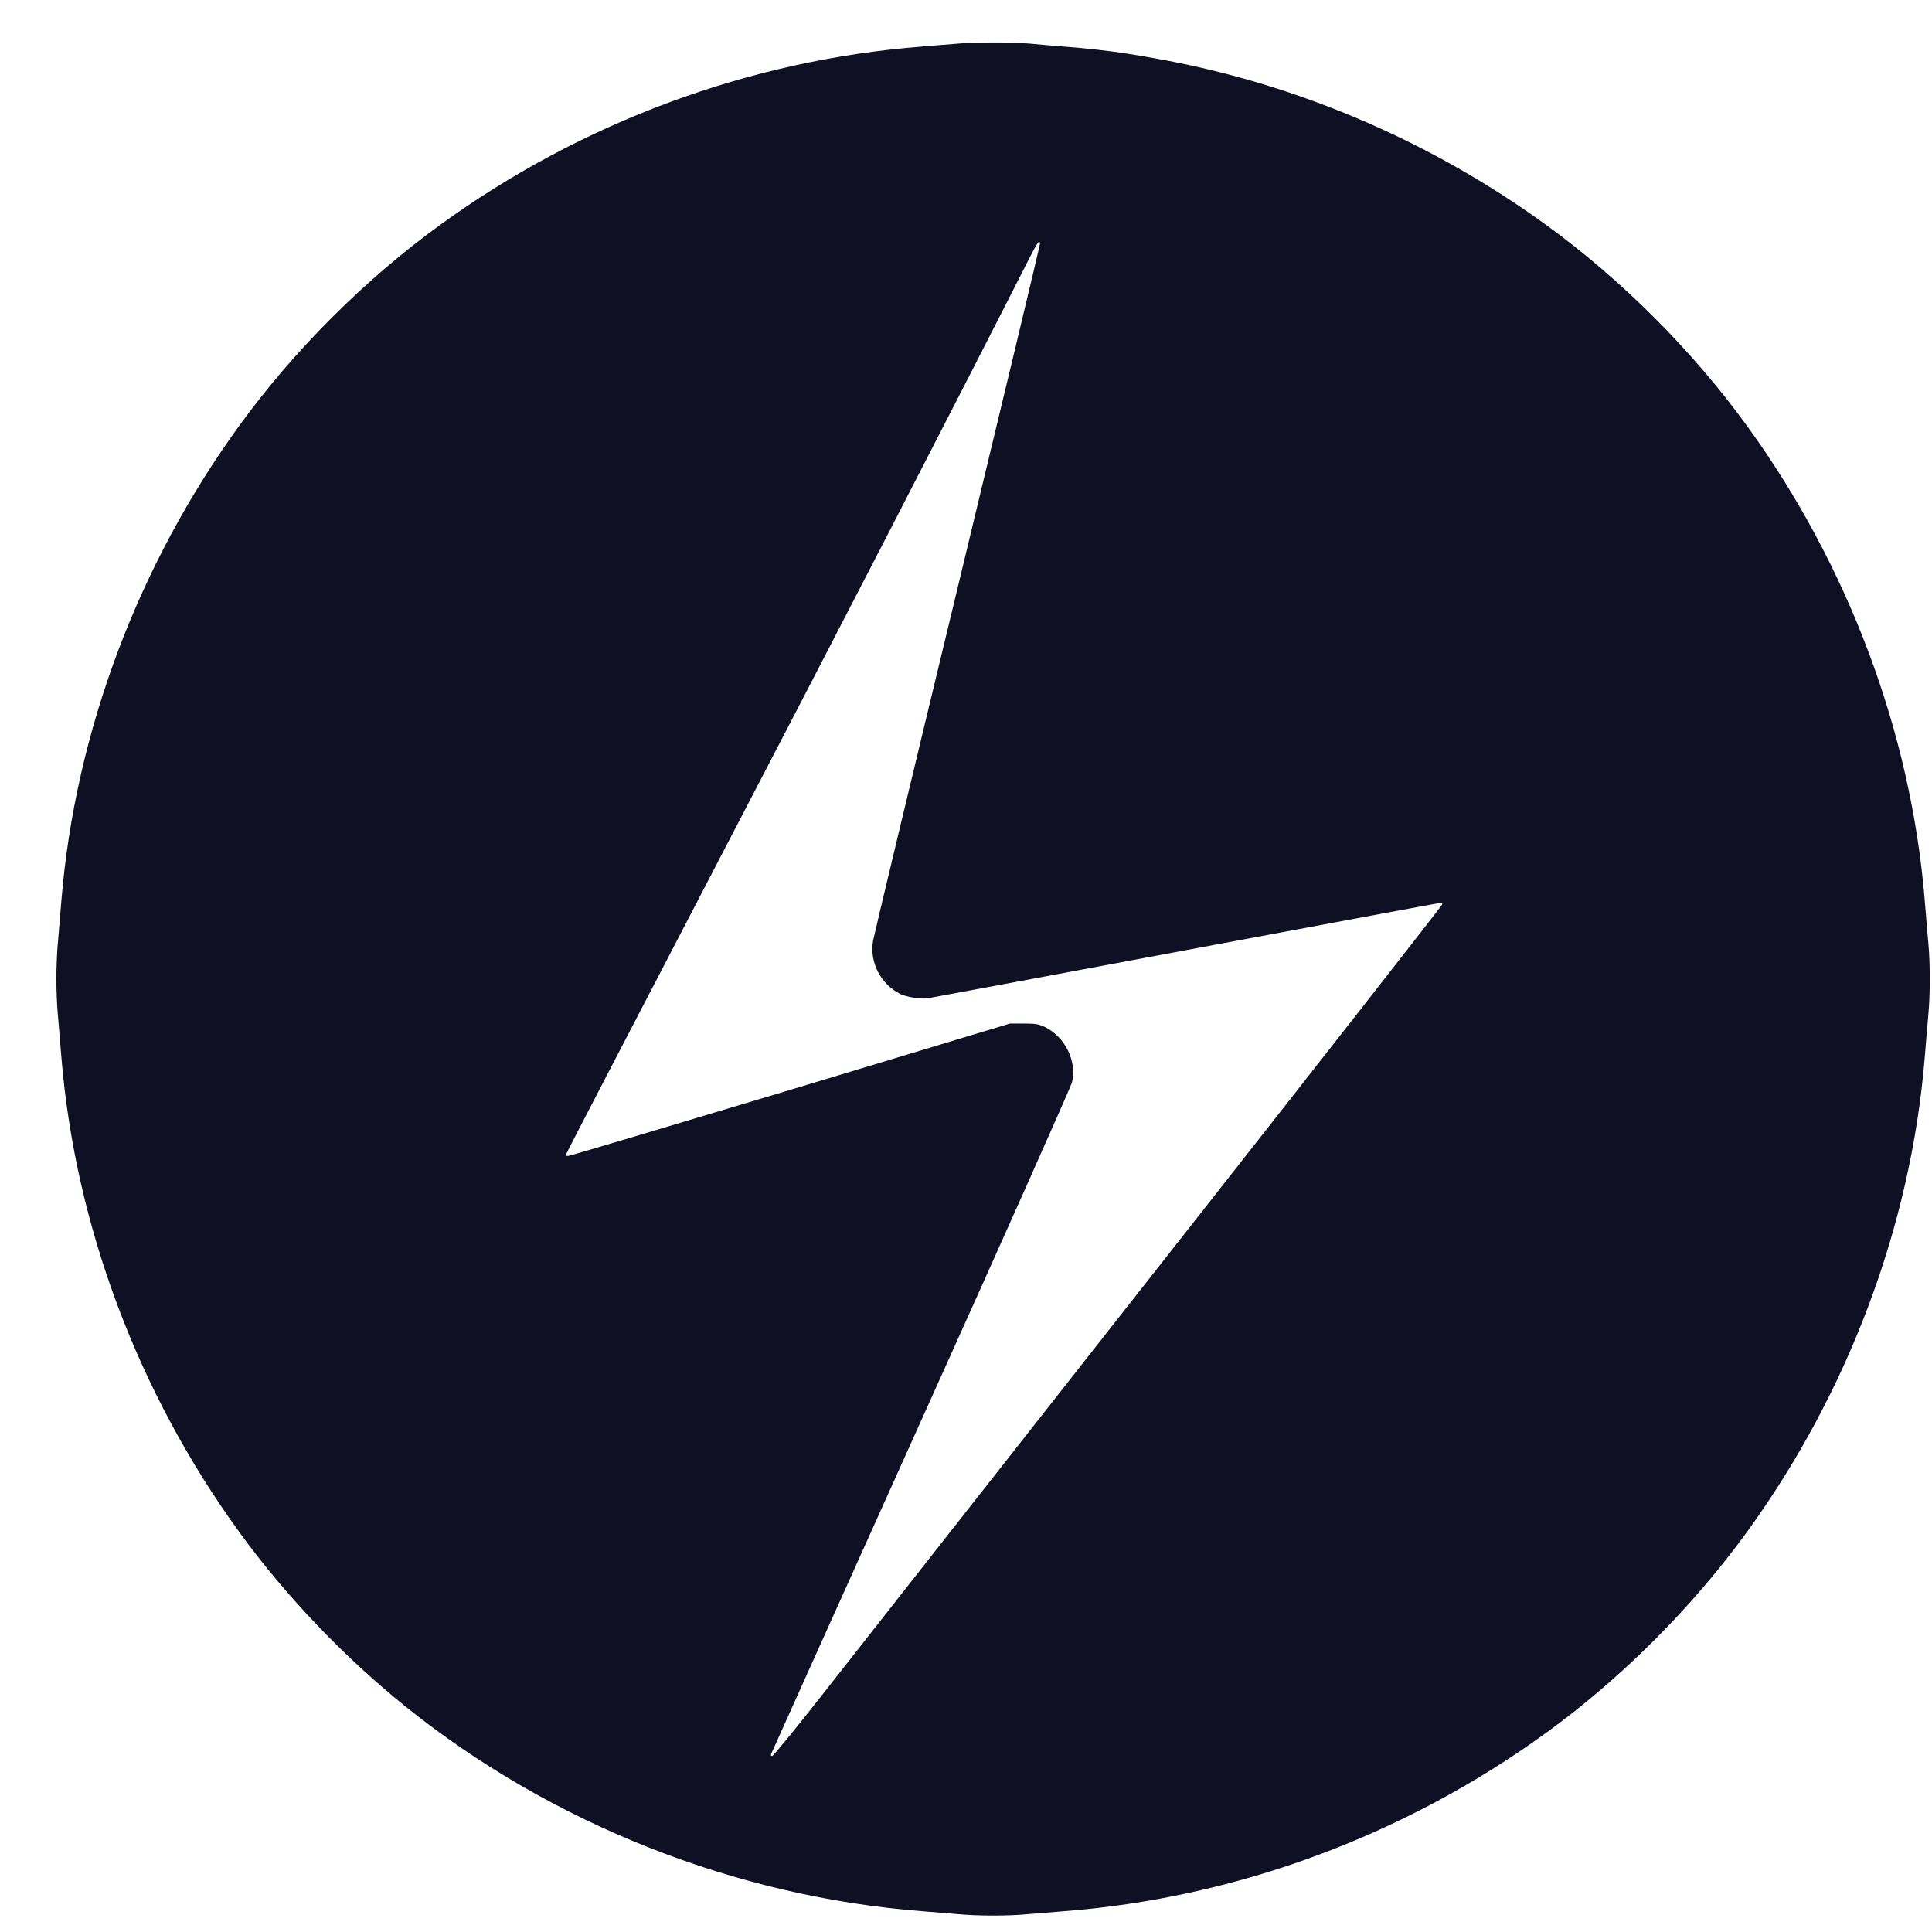 <?xml version="1.0" encoding="UTF-8"?> <svg xmlns="http://www.w3.org/2000/svg" width="33" height="33" viewBox="0 0 33 33" fill="none"><path d="M17.587 0.745C17.69 0.755 17.95 0.778 18.163 0.795C18.505 0.82 18.983 0.873 19.2 0.908C19.935 1.023 20.46 1.133 21.065 1.293C22.985 1.808 24.802 2.675 26.413 3.845C27.692 4.773 28.905 5.985 29.837 7.27C31.567 9.65 32.638 12.505 32.875 15.365C32.895 15.623 32.925 15.958 32.938 16.11C32.97 16.463 32.97 16.978 32.938 17.33C32.925 17.483 32.895 17.818 32.875 18.075C32.638 20.935 31.567 23.79 29.837 26.17C28.905 27.455 27.692 28.668 26.413 29.595C23.995 31.353 21.115 32.418 18.175 32.645C17.983 32.66 17.707 32.683 17.562 32.695C17.227 32.728 16.698 32.728 16.363 32.695C16.218 32.683 15.943 32.66 15.75 32.645C12.568 32.398 9.428 31.155 6.938 29.158C5.88 28.308 4.875 27.255 4.088 26.17C2.358 23.79 1.288 20.935 1.05 18.075C1.03 17.818 1 17.483 0.988 17.33C0.973 17.18 0.963 16.905 0.963 16.72C0.963 16.535 0.973 16.26 0.988 16.11C1 15.958 1.03 15.623 1.05 15.365C1.288 12.505 2.358 9.65 4.088 7.27C5.02 5.985 6.233 4.773 7.513 3.845C9.93 2.088 12.81 1.023 15.75 0.795C15.943 0.78 16.218 0.758 16.363 0.745C16.663 0.718 17.31 0.718 17.587 0.745ZM17.573 4.428C16.383 6.775 14.162 11.08 12.172 14.895C10.807 17.515 9.683 19.678 9.675 19.703C9.663 19.733 9.67 19.745 9.703 19.745C9.728 19.745 11.438 19.235 13.5 18.615L17.25 17.483L17.488 17.483C17.69 17.483 17.745 17.493 17.85 17.543C18.192 17.713 18.395 18.12 18.312 18.483C18.297 18.55 17.137 21.155 15.732 24.27C14.33 27.385 13.175 29.948 13.17 29.963C13.162 29.98 13.172 29.995 13.19 29.993C13.21 29.993 13.598 29.518 14.053 28.938C14.508 28.358 17.075 25.09 19.758 21.678C22.442 18.265 24.637 15.46 24.637 15.445C24.637 15.433 24.625 15.42 24.613 15.42C24.598 15.42 22.637 15.785 20.255 16.23C17.875 16.675 15.885 17.045 15.838 17.053C15.723 17.068 15.475 17.028 15.377 16.978C15.04 16.808 14.85 16.435 14.912 16.07C14.925 15.995 15.57 13.298 16.348 10.078C17.125 6.855 17.762 4.198 17.762 4.168C17.762 4.08 17.72 4.138 17.573 4.428Z" fill="#101025"></path></svg> 